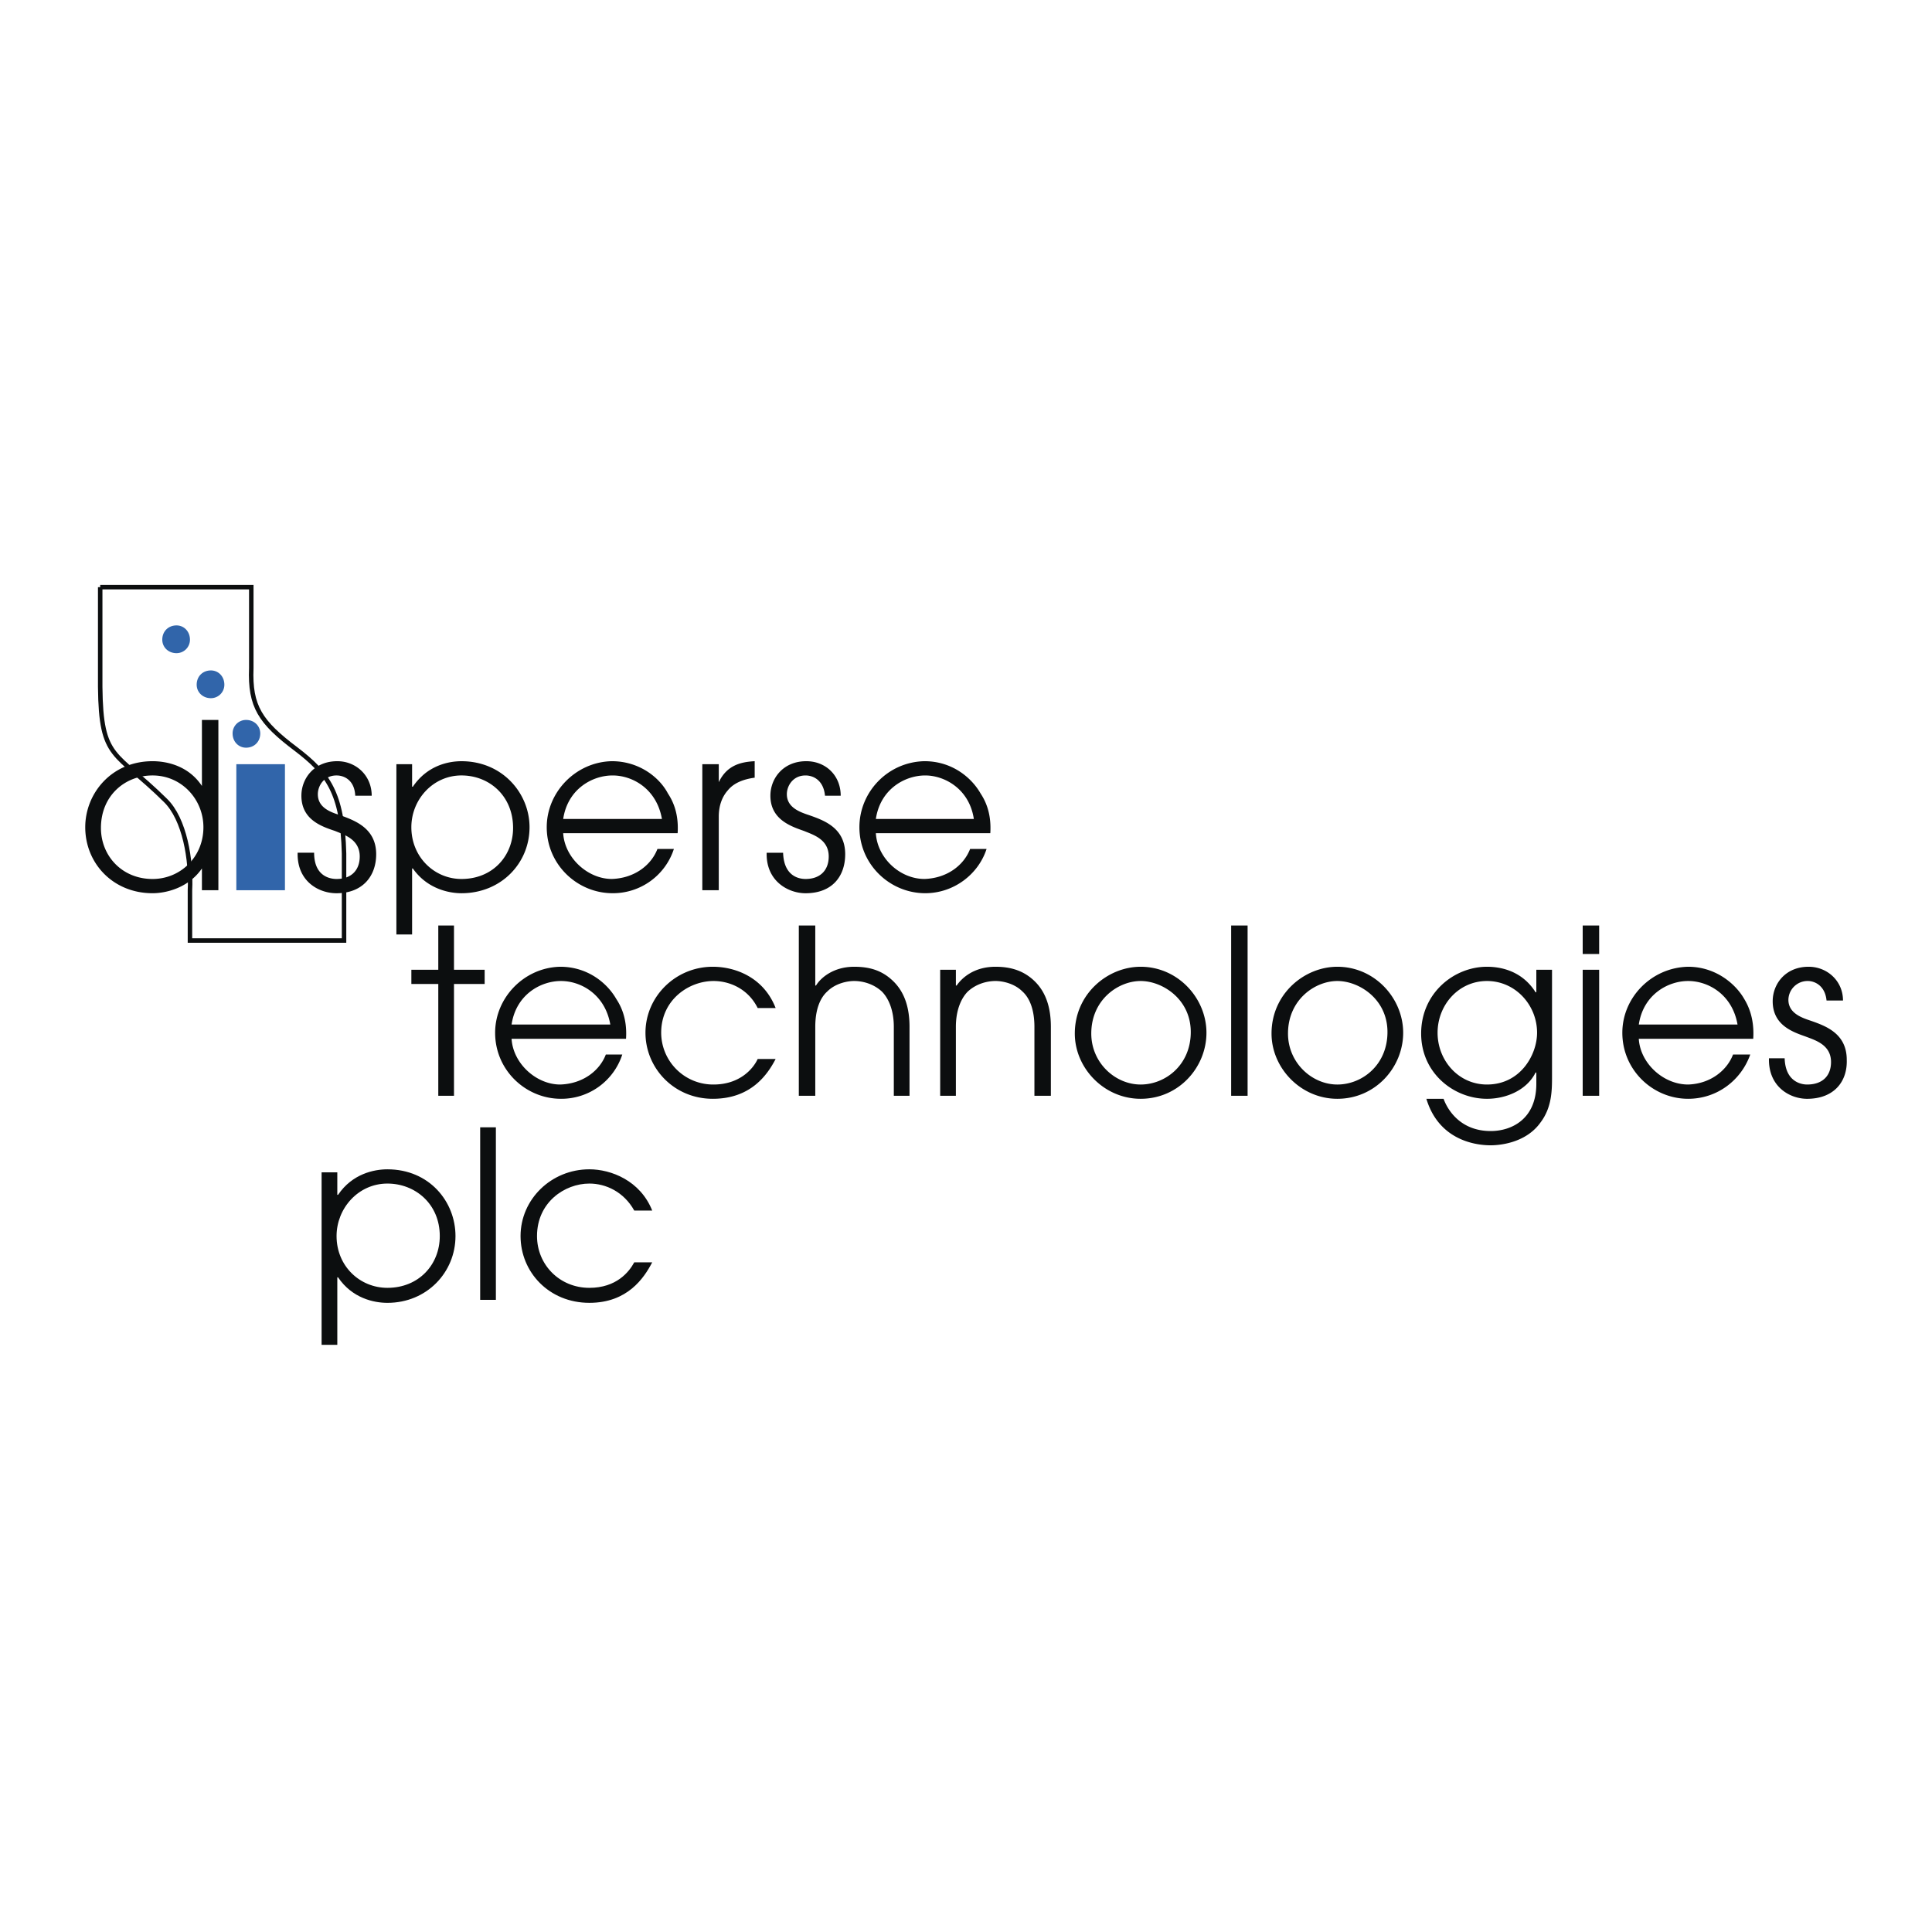 <svg xmlns="http://www.w3.org/2000/svg" width="2500" height="2500" viewBox="0 0 192.756 192.756"><path fill-rule="evenodd" clip-rule="evenodd" fill="#fff" d="M0 0h192.756v192.756H0V0z"/><path d="M9.997 58.581h15.074v8.083c-.149 3.817.896 5.389 4.478 8.083 3.134 2.396 4.626 4.341 4.776 10.404v8.683H18.952v-5.015c.149-2.994-.522-7.111-2.463-8.982-5-4.94-6.417-3.967-6.492-11.302v-9.954" fill="none" stroke="#0c0e0f" stroke-width=".447" stroke-miterlimit="2.613"/><path fill-rule="evenodd" clip-rule="evenodd" fill="#0c0e0f" d="M43.728 98.174h-2.686v-1.422h2.686v-4.416h1.567v4.416h3.059v1.422h-3.059v11.152h-1.567V98.174zM51.041 102.217c.448-2.994 2.911-4.342 4.925-4.342 2.015 0 4.403 1.348 4.925 4.342h-9.85zm11.418 1.422c.075-1.197-.075-2.619-.97-3.967-.896-1.572-2.836-3.219-5.597-3.219-3.582.074-6.493 3.068-6.493 6.586 0 3.742 3.06 6.588 6.567 6.588a6.388 6.388 0 0 0 6.119-4.416h-1.642c-.597 1.57-2.238 2.918-4.552 2.992-2.388 0-4.701-2.096-4.851-4.564h11.419zM77.384 105.658c-.821 1.572-2.463 3.969-6.269 3.969-3.881 0-6.716-3.07-6.716-6.588 0-3.592 2.985-6.586 6.716-6.586 2.238 0 5.074 1.047 6.269 4.117h-1.791c-.97-1.947-2.836-2.695-4.403-2.695-2.462 0-5.224 1.871-5.224 5.164a5.183 5.183 0 0 0 5.224 5.164c2.612 0 3.956-1.57 4.403-2.545h1.791zM79.698 92.336h1.642v5.988h.075c.448-.748 1.716-1.871 3.806-1.871 1.567 0 2.835.375 3.955 1.496.97.975 1.567 2.396 1.567 4.492v6.885h-1.567v-6.885c0-1.646-.522-2.846-1.194-3.518-.896-.824-2.015-1.049-2.761-1.049-.672 0-1.866.225-2.687 1.049-.746.672-1.194 1.871-1.194 3.518v6.885h-1.642v-16.99zM93.802 96.752h1.567v1.572h.075c.522-.748 1.716-1.871 3.88-1.871 1.492 0 2.836.375 3.955 1.496.971.975 1.566 2.396 1.566 4.492v6.885h-1.641v-6.885c0-1.646-.447-2.846-1.193-3.518-.822-.824-2.016-1.049-2.688-1.049-.746 0-1.865.225-2.761 1.049-.671.672-1.194 1.871-1.194 3.518v6.885h-1.567V96.752h.001zM108.877 103.115c0-3.369 2.686-5.24 4.926-5.24 2.164 0 5 1.797 5 5.09s-2.539 5.238-5 5.238c-2.539 0-4.926-2.17-4.926-5.088zm-1.643 0c0 3.441 2.91 6.512 6.568 6.512 3.805 0 6.566-3.145 6.566-6.588s-2.836-6.586-6.566-6.586c-3.284 0-6.568 2.695-6.568 6.662zM122.832 92.336h1.641v16.99h-1.641v-16.99zM128.504 103.115c0-3.369 2.686-5.24 4.924-5.24 2.166 0 5 1.797 5 5.09s-2.537 5.238-5 5.238c-2.537 0-4.924-2.17-4.924-5.088zm-1.643 0c0 3.441 2.91 6.512 6.566 6.512 3.807 0 6.568-3.145 6.568-6.588s-2.836-6.586-6.568-6.586c-3.282 0-6.566 2.695-6.566 6.662zM143.428 103.039c0-2.77 2.09-5.164 4.926-5.164s5 2.395 5 5.164c0 2.172-1.641 5.164-5 5.164-2.836 0-4.926-2.394-4.926-5.164zm11.418-6.287h-1.566v2.246h-.074c-1.418-2.246-3.658-2.545-4.852-2.545-3.283 0-6.566 2.619-6.566 6.662 0 3.967 3.283 6.512 6.566 6.512 1.865 0 3.955-.824 4.852-2.621h.074v1.123c0 3.518-2.463 4.715-4.553 4.715-3.059 0-4.328-2.17-4.701-3.217h-1.717c1.195 3.967 4.627 4.639 6.418 4.639.523 0 3.434-.074 5-2.318 1.119-1.498 1.119-3.219 1.119-4.566v-10.63zM157.906 96.752h1.643v12.574h-1.643V96.752zm0-4.416h1.643v2.844h-1.643v-2.844zM163.504 102.217c.447-2.994 2.91-4.342 4.924-4.342 2.016 0 4.404 1.348 4.926 4.342h-9.85zm11.416 1.422c.076-1.197-.074-2.619-.895-3.967-.896-1.572-2.91-3.219-5.598-3.219-3.656.074-6.566 3.068-6.566 6.586 0 3.742 3.061 6.588 6.566 6.588 2.912 0 5.299-1.871 6.195-4.416h-1.717c-.598 1.57-2.238 2.918-4.479 2.992-2.461 0-4.775-2.096-4.924-4.564h11.418zM178.055 105.584c.074 2.396 1.717 2.619 2.24 2.619 1.566 0 2.387-.896 2.387-2.244 0-1.723-1.566-2.172-2.537-2.545-1.268-.449-3.283-1.123-3.283-3.518 0-1.723 1.268-3.443 3.582-3.443 1.865 0 3.432 1.422 3.432 3.367h-1.641c-.148-1.496-1.193-1.945-1.865-1.945a1.91 1.91 0 0 0-1.941 1.871c0 1.348 1.344 1.797 2.24 2.096 1.492.523 3.582 1.273 3.582 3.893.074 2.17-1.27 3.893-3.955 3.893-1.717 0-3.881-1.199-3.807-4.043h1.566v-.001zM10.071 82.606c0-3.218 2.388-5.239 5.149-5.239 2.911 0 5.075 2.396 5.075 5.165 0 2.994-2.313 5.165-5.075 5.165-3.059-.001-5.149-2.322-5.149-5.091zm11.717-10.777h-1.642v6.586c-1.343-2.021-3.507-2.47-4.925-2.47-4.104 0-6.716 3.219-6.716 6.586 0 3.593 2.761 6.586 6.716 6.586 1.344 0 3.582-.524 4.925-2.47v2.171h1.642V71.829z"/><path fill-rule="evenodd" clip-rule="evenodd" fill="#3165aa" d="M23.579 76.244h4.85v12.575h-4.85V76.244z"/><path fill="none" stroke="#3165aa" stroke-width="0" stroke-miterlimit="2.613" d="M23.579 76.244h4.85v12.575h-4.85V76.244"/><path d="M31.339 85.076c0 2.395 1.642 2.62 2.239 2.62 1.492 0 2.313-.898 2.313-2.245 0-1.722-1.567-2.171-2.463-2.545-1.343-.449-3.358-1.123-3.358-3.518 0-1.721 1.268-3.443 3.582-3.443 1.866 0 3.433 1.422 3.433 3.443h-1.642c-.075-1.572-1.12-2.021-1.866-2.021-1.269 0-1.866 1.048-1.866 1.872 0 1.347 1.269 1.796 2.239 2.095 1.418.524 3.582 1.272 3.582 3.893 0 2.17-1.343 3.892-3.955 3.892-1.791 0-3.955-1.197-3.881-4.042h1.643v-.001zM51.19 82.606c0 2.77-2.015 5.09-5.149 5.09-2.687 0-5-2.17-5-5.165 0-2.769 2.164-5.165 5-5.165 2.761.001 5.149 2.022 5.149 5.24zM39.548 93.234h1.567v-6.586h.075c1.417 2.021 3.582 2.47 4.851 2.47 3.955 0 6.791-2.994 6.791-6.586 0-3.368-2.687-6.586-6.791-6.586-1.343 0-3.433.449-4.851 2.545h-.075v-2.246h-1.567v16.989zM56.19 81.708c.448-2.994 2.911-4.341 4.926-4.341s4.403 1.348 4.925 4.341H56.19zm11.418 1.422c.075-1.198-.074-2.62-.97-3.967-.821-1.572-2.836-3.219-5.597-3.219-3.582.075-6.493 3.069-6.493 6.586 0 3.743 3.06 6.586 6.567 6.586a6.39 6.39 0 0 0 6.119-4.416h-1.642c-.597 1.572-2.239 2.919-4.552 2.994-2.388 0-4.702-2.096-4.851-4.565h11.419v.001zM70.071 76.244h1.642v1.796c.821-1.722 2.239-2.021 3.582-2.096v1.646c-1.119.15-2.089.524-2.687 1.272-.597.674-.896 1.572-.896 2.62v7.335H70.07V76.244h.001zM78.13 85.076c.075 2.395 1.642 2.62 2.239 2.62 1.493 0 2.313-.898 2.313-2.245 0-1.722-1.567-2.171-2.462-2.545-1.269-.449-3.358-1.123-3.358-3.518 0-1.721 1.269-3.443 3.582-3.443 1.94 0 3.433 1.422 3.433 3.443H82.31c-.149-1.572-1.193-2.021-1.94-2.021-1.269 0-1.866 1.048-1.866 1.872 0 1.347 1.344 1.796 2.239 2.095 1.492.524 3.582 1.272 3.582 3.893 0 2.17-1.269 3.892-3.955 3.892-1.716 0-3.955-1.197-3.88-4.042h1.64v-.001zM87.384 81.708c.447-2.994 2.91-4.341 4.925-4.341 1.94 0 4.403 1.348 4.851 4.341h-9.776zm11.419 1.422c.074-1.198-.076-2.62-.971-3.967-.896-1.572-2.836-3.219-5.597-3.219-3.657.075-6.492 3.069-6.492 6.586 0 3.743 3.059 6.586 6.567 6.586 2.835 0 5.298-1.871 6.12-4.416h-1.643c-.597 1.572-2.239 2.919-4.552 2.994-2.463 0-4.702-2.096-4.851-4.565h11.419v.001z" fill-rule="evenodd" clip-rule="evenodd" fill="#0c0e0f"/><path d="M25.966 73.175c0 .823-.597 1.422-1.417 1.422-.747 0-1.343-.599-1.343-1.422a1.34 1.34 0 0 1 1.343-1.347c.821.001 1.417.599 1.417 1.347z" fill-rule="evenodd" clip-rule="evenodd" fill="#3165aa"/><path d="M25.966 73.175c0 .823-.597 1.422-1.417 1.422-.747 0-1.343-.599-1.343-1.422a1.34 1.34 0 0 1 1.343-1.347c.821.001 1.417.599 1.417 1.347" fill="none" stroke="#3165aa" stroke-width="0" stroke-miterlimit="2.613"/><path d="M22.384 68.311a1.34 1.34 0 0 1-1.343 1.347c-.821 0-1.418-.599-1.418-1.347 0-.824.597-1.422 1.418-1.422.747-.001 1.343.598 1.343 1.422z" fill-rule="evenodd" clip-rule="evenodd" fill="#3165aa"/><path d="M22.384 68.311a1.34 1.34 0 0 1-1.343 1.347c-.821 0-1.418-.599-1.418-1.347 0-.824.597-1.422 1.418-1.422.747-.001 1.343.598 1.343 1.422" fill="none" stroke="#3165aa" stroke-width="0" stroke-miterlimit="2.613"/><path d="M18.952 63.82a1.34 1.34 0 0 1-1.343 1.347c-.821 0-1.418-.599-1.418-1.347 0-.823.597-1.422 1.418-1.422.746-.001 1.343.599 1.343 1.422z" fill-rule="evenodd" clip-rule="evenodd" fill="#3165aa"/><path d="M18.952 63.82a1.34 1.34 0 0 1-1.343 1.347c-.821 0-1.418-.599-1.418-1.347 0-.823.597-1.422 1.418-1.422.746-.001 1.343.599 1.343 1.422" fill="none" stroke="#3165aa" stroke-width="0" stroke-miterlimit="2.613"/><path d="M43.877 123.322c0 2.846-2.09 5.166-5.224 5.166-2.761 0-5.074-2.172-5.074-5.166 0-2.768 2.164-5.238 5.074-5.238 2.762 0 5.224 2.021 5.224 5.238zm-11.791 10.854h1.567v-6.736h.075c1.418 2.096 3.582 2.545 4.925 2.545 3.955 0 6.791-3.068 6.791-6.662 0-3.441-2.612-6.66-6.791-6.66-1.343 0-3.507.449-4.925 2.545h-.075v-2.246h-1.567v17.214zM47.907 112.471h1.567v17.215h-1.567v-17.215zM65.071 125.943c-.821 1.57-2.463 4.041-6.269 4.041-4.03 0-6.866-3.068-6.866-6.662 0-3.666 3.06-6.66 6.866-6.66 2.164 0 5.075 1.123 6.269 4.115H63.28c-1.045-1.871-2.836-2.693-4.478-2.693-2.463 0-5.224 1.871-5.224 5.238 0 2.846 2.239 5.166 5.224 5.166 2.687 0 3.955-1.572 4.478-2.545h1.791z" fill-rule="evenodd" clip-rule="evenodd" fill="#0c0e0f"/></svg>